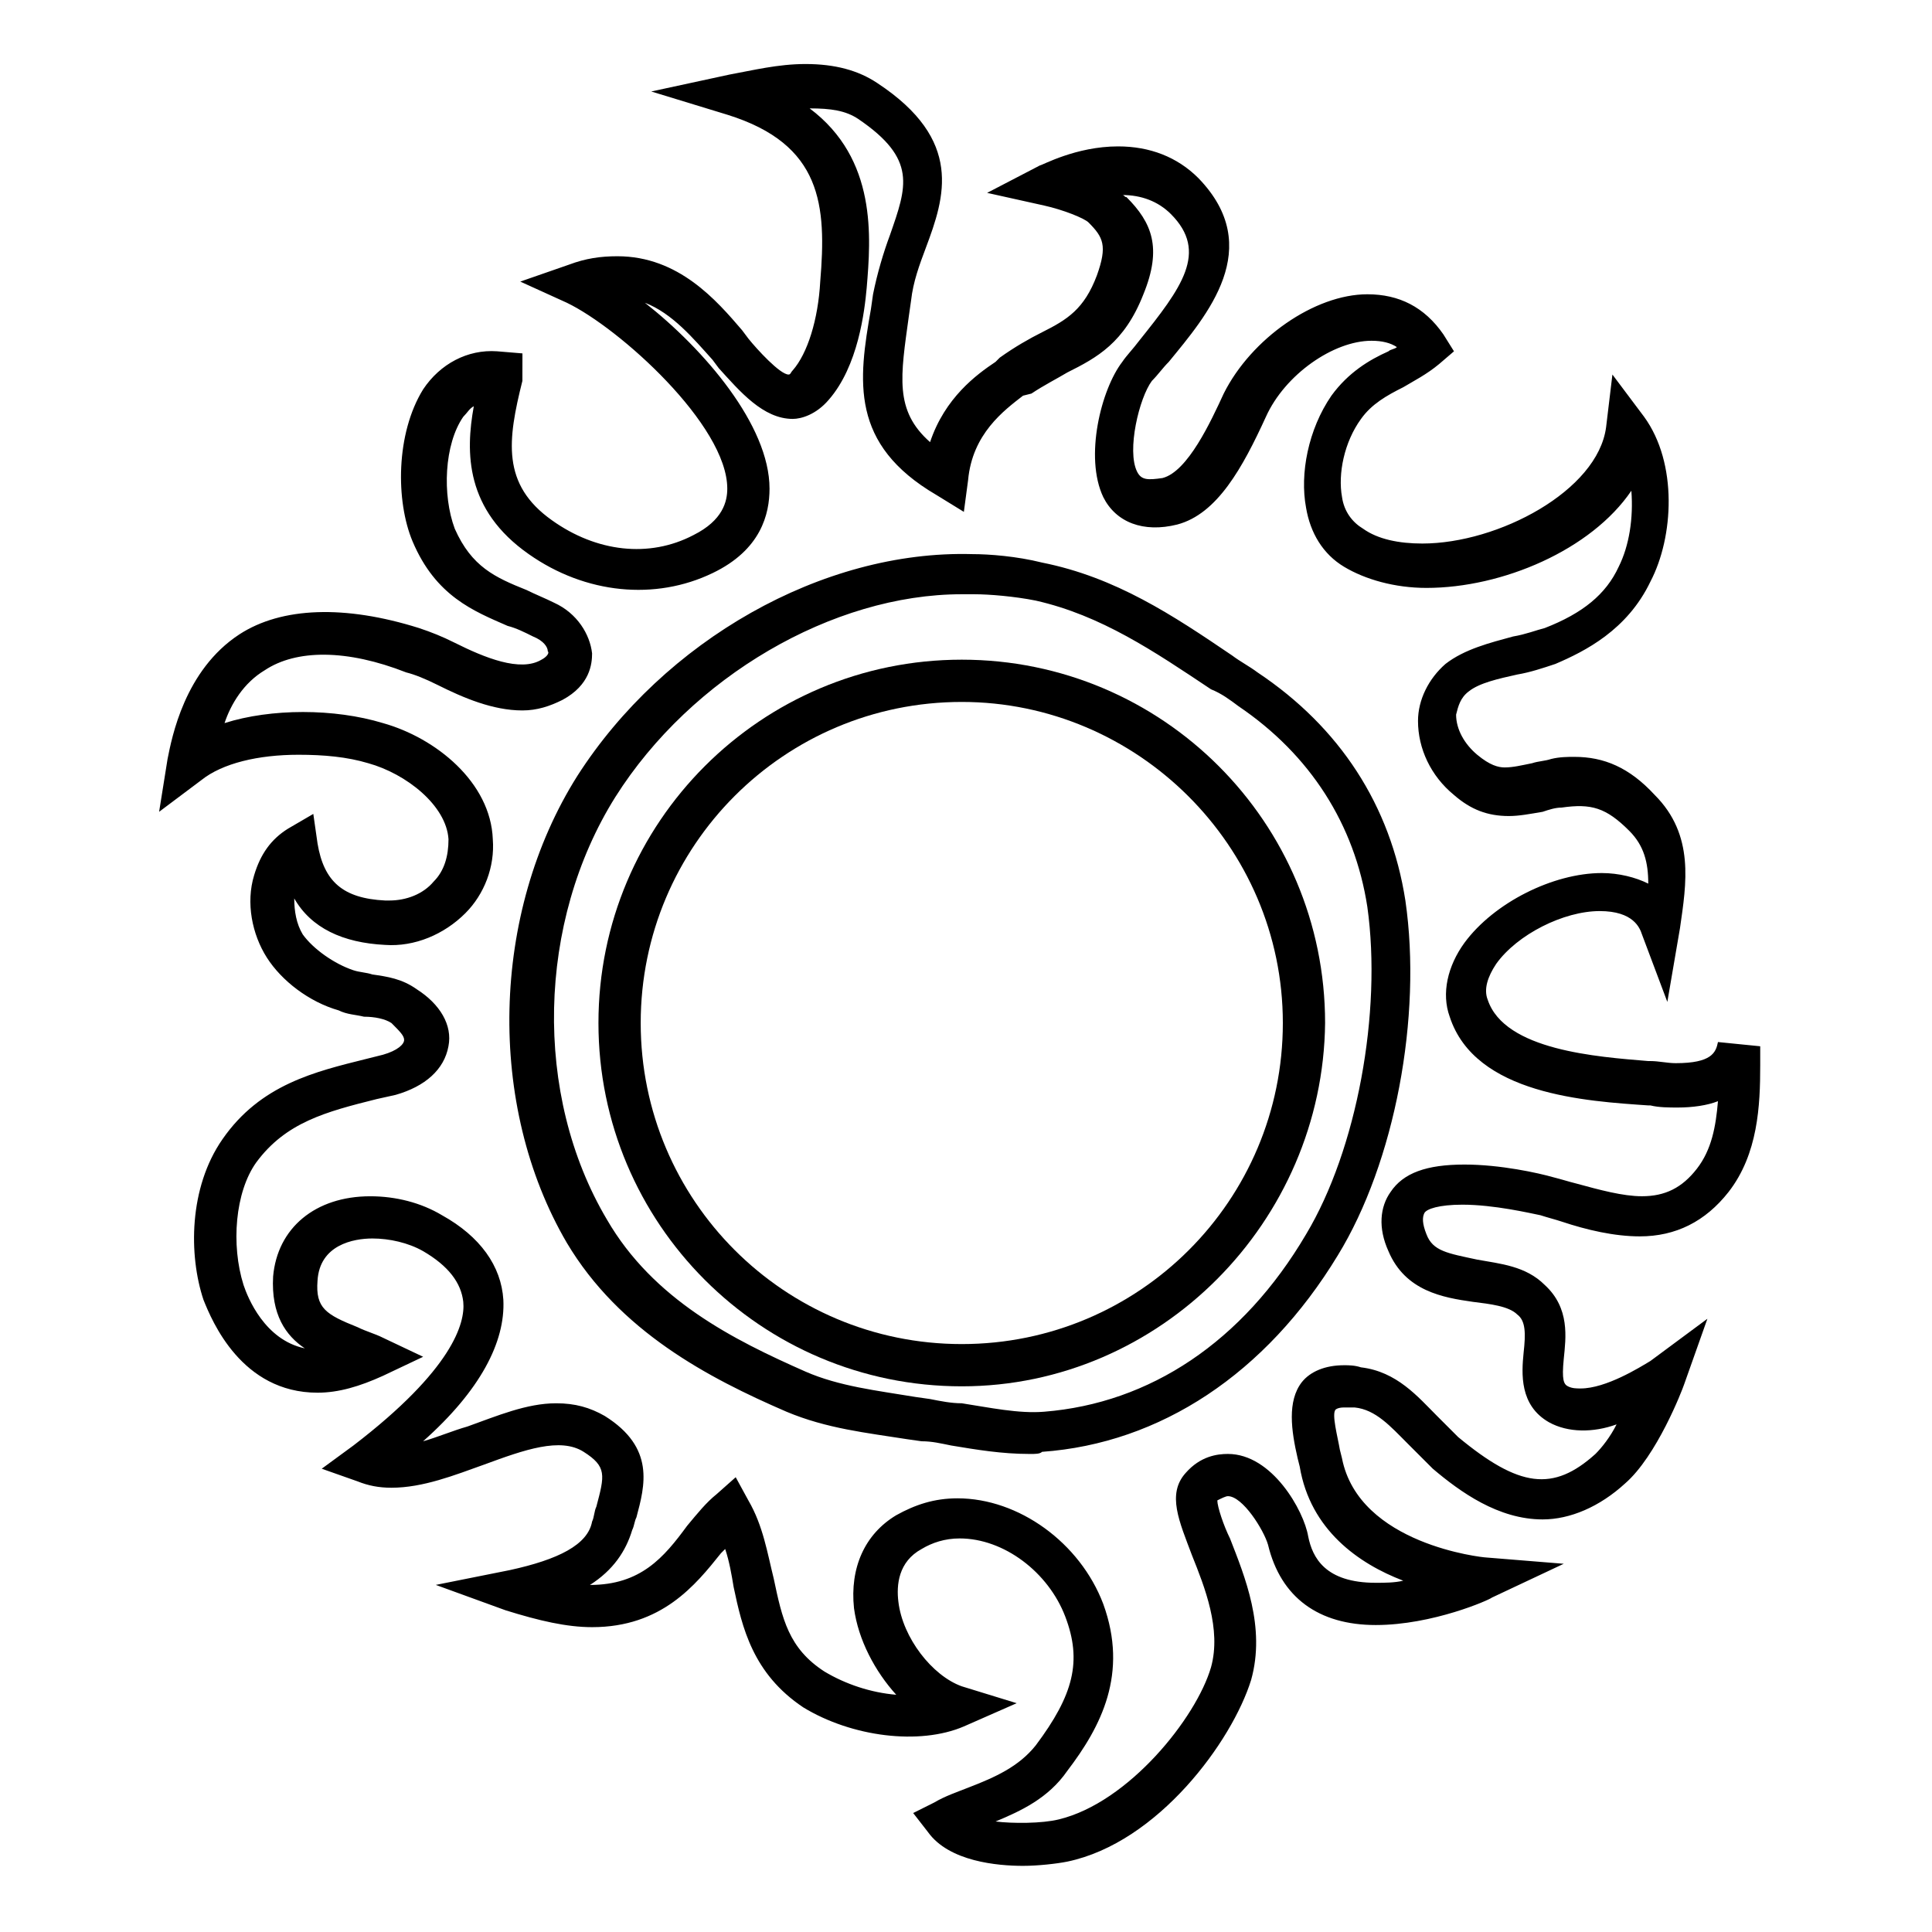 <?xml version="1.0" encoding="UTF-8"?>
<!-- The Best Svg Icon site in the world: iconSvg.co, Visit us! https://iconsvg.co -->
<svg fill="#000000" width="800px" height="800px" version="1.1" viewBox="144 144 512 512" xmlns="http://www.w3.org/2000/svg">
 <g>
  <path d="m415.11 638.47c-6.719 0-19.594-1.121-25.191-8.957l-3.918-5.039 5.598-2.801c2.801-1.68 6.156-2.801 8.957-3.918 7.277-2.801 13.434-5.598 17.914-11.195 10.078-13.434 12.316-22.391 7.836-34.148-4.477-11.754-16.234-20.711-27.988-20.711-3.918 0-7.277 1.121-10.078 2.801-6.156 3.359-6.719 9.516-6.156 13.996 1.121 9.516 8.957 19.594 16.793 22.391l14.555 4.477-13.996 6.156c-11.754 5.039-29.668 2.801-42.543-5.039-13.434-8.957-16.234-21.273-18.473-31.906-0.559-3.359-1.121-6.719-2.238-10.078l-1.121 1.121c-6.719 8.398-15.676 19.594-34.148 19.594-6.719 0-13.996-1.68-22.953-4.477l-18.473-6.719 19.594-3.918c12.875-2.801 20.711-6.719 21.832-12.875 0.559-1.121 0.559-2.801 1.121-3.918 2.238-8.398 2.801-10.637-3.359-14.555-6.156-3.918-15.676-0.559-26.309 3.359-7.836 2.801-16.234 6.156-24.629 6.156-3.359 0-6.156-0.559-8.957-1.68l-9.516-3.359 8.398-6.156c26.309-20.152 29.668-32.469 29.109-38.066-0.559-5.039-3.918-9.516-10.637-13.434-3.918-2.238-8.957-3.359-13.434-3.359-5.039 0-13.996 1.68-14.555 11.195-0.559 7.277 2.238 8.957 10.637 12.316 2.238 1.121 4.477 1.68 6.719 2.801l10.637 5.039-10.637 5.039c-6.156 2.801-11.754 4.477-17.352 4.477-20.152 0-27.988-19.031-30.23-24.629-3.918-11.754-3.918-29.668 5.039-42.543 10.078-14.555 24.629-17.914 38.066-21.273l4.477-1.121c3.918-1.121 5.598-2.801 5.598-3.918 0-1.121-1.121-2.238-3.359-4.477-1.68-1.121-4.477-1.68-7.277-1.68-2.238-0.559-4.477-0.559-6.719-1.68-7.836-2.238-15.113-7.836-19.031-13.996-3.918-6.156-5.598-14.555-3.359-21.832 1.68-5.598 4.477-9.516 8.957-12.316l6.719-3.918 1.121 7.836c1.68 10.078 6.719 14.555 17.914 15.113h1.121c4.477 0 8.957-1.68 11.754-5.039 2.801-2.801 3.918-6.719 3.918-11.195-0.559-8.957-11.195-17.352-21.273-20.152-5.598-1.68-11.754-2.238-18.473-2.238-10.637 0-20.152 2.238-25.75 6.719l-11.195 8.398 2.238-13.996c1.121-5.598 4.477-23.512 19.031-33.027 11.195-7.277 27.988-7.836 47.582-1.68 3.359 1.121 6.156 2.238 9.516 3.918 7.836 3.918 17.352 7.836 22.953 4.477 1.121-0.559 2.238-1.68 1.68-2.238 0-1.121-1.121-2.801-3.918-3.918-2.238-1.121-4.477-2.238-6.719-2.801-8.957-3.918-19.031-7.836-25.191-22.391-4.477-10.637-4.477-28.551 2.801-40.305 4.477-6.719 11.754-10.637 19.594-10.078l6.719 0.559-0.012 7.281c-3.918 15.676-5.598 27.43 7.836 36.945 11.754 8.398 25.75 10.078 37.504 3.918 7.836-3.918 8.957-8.957 8.957-12.316 0-16.793-28.551-42.543-42.543-49.262l-12.316-5.598 12.875-4.477c4.477-1.68 8.398-2.238 12.875-2.238 16.234 0 26.309 11.754 33.027 19.594l1.68 2.238c2.238 2.801 8.398 9.516 10.637 9.516 0.559 0 0.559-0.559 1.121-1.121 3.918-4.477 6.719-13.434 7.277-23.512 1.68-20.152 0.559-36.387-24.629-44.223l-20.152-6.156 20.711-4.477c6.156-1.121 12.875-2.801 20.152-2.801 7.836 0 13.996 1.68 19.031 5.039 22.953 15.113 17.914 30.23 12.875 43.664-1.68 4.477-3.359 8.957-3.918 13.996l-0.559 3.918c-2.238 16.234-3.918 25.191 5.598 33.586 3.918-11.754 12.316-17.914 17.352-21.273l1.121-1.121c3.918-2.801 7.836-5.039 11.195-6.719 6.719-3.359 11.195-6.156 14.555-15.113 2.801-7.836 1.68-10.078-2.238-13.996-1.121-1.121-6.719-3.359-11.754-4.477l-15.113-3.359 13.996-7.277c0.559 0 9.516-5.039 20.711-5.039 8.398 0 15.676 2.801 21.273 8.398 17.914 18.473 2.238 36.387-7.836 48.703-1.68 1.68-2.801 3.359-4.477 5.039-3.359 4.477-6.719 18.473-3.918 24.07 1.121 2.238 2.801 2.238 6.719 1.68 6.719-1.68 12.875-15.113 16.234-22.391 7.277-14.555 24.07-26.309 38.066-26.309 8.398 0 15.113 3.359 20.152 10.637l2.801 4.477-3.918 3.359c-3.359 2.801-6.719 4.477-9.516 6.156-4.477 2.238-8.398 4.477-11.195 8.398-4.477 6.156-6.156 14.555-5.039 20.711 0.559 3.918 2.801 6.719 5.598 8.398 3.918 2.801 9.516 3.918 15.676 3.918 20.152 0 46.461-13.996 48.703-30.789l1.68-13.996 8.398 11.195c8.957 12.316 7.836 31.906 1.68 43.664-6.156 12.875-17.352 18.473-25.191 21.832-3.359 1.121-6.719 2.238-10.078 2.801-5.039 1.121-10.078 2.238-12.875 4.477-2.238 1.68-2.801 3.918-3.359 6.156 0 3.918 2.238 7.836 5.598 10.637s5.598 3.359 7.277 3.359c2.238 0 4.477-0.559 7.277-1.121 1.68-0.559 3.359-0.559 5.039-1.121 2.238-0.559 4.477-0.559 6.156-0.559 7.836 0 14.555 2.801 21.273 10.078 10.637 10.637 8.398 23.512 6.719 35.266l-3.359 19.594-6.734-17.914c-0.559-1.68-2.238-6.156-11.195-6.156-9.516 0-21.832 6.156-27.43 13.996-2.238 3.359-3.359 6.719-2.238 9.516 4.477 13.434 29.109 15.113 42.543 16.234h0.559c2.238 0 4.477 0.559 6.719 0.559 9.516 0 10.637-2.801 11.195-5.598l11.195 1.121v5.039c0 10.637-0.559 23.512-8.398 33.586-6.156 7.836-13.996 11.754-23.512 11.754-6.719 0-13.996-1.68-20.711-3.918-1.68-0.559-3.918-1.121-5.598-1.68-2.801-0.559-12.316-2.801-20.711-2.801-6.156 0-9.516 1.121-10.078 2.238-0.559 1.121-0.559 2.801 0.559 5.598 1.68 4.477 5.598 5.039 13.434 6.719 6.156 1.121 12.875 1.68 17.914 6.719 6.719 6.156 5.598 13.996 5.039 19.594-0.559 5.598 0 6.719 1.121 7.277 1.121 0.559 2.238 0.559 3.359 0.559 6.719 0 15.676-5.598 18.473-7.277l15.113-11.195-6.152 17.352c-0.559 1.68-7.277 19.031-15.676 26.309-6.719 6.156-14.555 9.516-21.832 9.516-11.754 0-21.832-7.277-29.109-13.434-2.238-2.238-4.477-4.477-6.719-6.719-4.477-4.477-8.398-8.957-13.996-9.516h-2.801c-1.68 0-2.238 0.559-2.238 0.559-1.121 1.121 0.559 7.277 1.121 10.637l0.559 2.238c4.477 22.953 37.504 26.309 38.066 26.309l20.711 1.68-19.031 8.957c-0.559 0.559-15.676 7.277-30.789 7.277s-25.191-7.277-28.551-21.273c-1.121-3.918-6.719-12.875-10.637-12.875-0.559 0-1.68 0.559-2.801 1.121 0 1.68 1.68 6.719 3.359 10.078 3.918 10.078 9.516 23.512 5.598 37.504-5.039 16.234-24.629 43.105-48.703 48.141-2.789 0.566-7.828 1.125-11.746 1.125zm-7.277-11.758c4.477 0.559 12.316 0.559 16.793-0.559 18.473-4.477 36.387-26.871 40.305-40.305 2.801-10.078-1.68-21.273-5.039-29.668-3.359-8.957-6.719-16.234-1.68-21.832 3.918-4.477 8.398-5.039 11.195-5.039 11.754 0 20.152 15.113 21.273 21.832 1.121 5.598 4.477 12.316 17.914 12.316 2.238 0 5.039 0 7.277-0.559-11.754-4.477-24.629-13.434-27.43-30.23l-0.559-2.238c-1.68-7.277-2.801-15.113 1.121-20.152 2.238-2.801 6.156-4.477 11.195-4.477 1.121 0 2.801 0 4.477 0.559 9.516 1.121 15.113 7.836 20.152 12.875 2.238 2.238 3.918 3.918 5.598 5.598 16.234 13.434 25.191 14.555 36.387 4.477 1.68-1.68 3.918-4.477 5.598-7.836-6.156 2.238-12.875 2.238-17.914-0.559-7.836-4.477-7.277-12.875-6.719-18.473 0.559-5.039 0.559-8.398-1.68-10.078-2.238-2.238-7.277-2.801-11.754-3.359-7.836-1.121-17.914-2.801-22.391-13.434-2.801-6.156-2.238-11.754 0.559-15.676 3.359-5.039 9.516-7.277 19.594-7.277 9.516 0 19.594 2.238 23.512 3.359 2.238 0.559 3.918 1.121 6.156 1.68 6.156 1.68 12.316 3.359 17.352 3.359 6.156 0 10.637-2.238 14.555-7.277 3.918-5.039 5.039-11.195 5.598-17.914-2.801 1.121-6.719 1.68-10.637 1.68-2.238 0-5.039 0-7.277-0.559h-0.559c-16.234-1.121-45.902-2.801-52.621-23.512-2.238-6.156-0.559-13.434 3.918-19.594 7.836-10.637 23.512-18.473 36.387-18.473 4.477 0 8.957 1.121 12.316 2.801 0-5.598-1.121-10.078-5.039-13.996-6.156-6.156-10.078-7.277-17.914-6.156-1.68 0-3.359 0.559-5.039 1.121-3.359 0.559-6.156 1.121-8.957 1.121-5.598 0-10.078-1.68-14.555-5.598-6.156-5.039-9.516-12.316-9.516-19.594 0-5.598 2.801-11.195 7.277-15.113 5.039-3.918 11.754-5.598 17.914-7.277 3.359-0.559 6.156-1.68 8.398-2.238 10.078-3.918 16.234-8.957 19.594-16.234 2.801-5.598 3.918-12.875 3.359-20.152-10.637 15.676-34.148 25.75-54.301 25.75-8.398 0-16.234-2.238-21.832-5.598-5.598-3.359-8.957-8.957-10.078-15.676-1.68-8.957 0.559-20.711 6.719-29.668 4.477-6.156 10.078-9.516 15.113-11.754 0.559-0.559 1.68-0.559 2.238-1.121-1.68-1.121-3.918-1.68-6.719-1.68-10.078 0-22.953 8.957-27.988 20.152-6.156 13.434-12.875 25.75-23.512 28.551-8.957 2.238-16.234-0.559-19.594-7.277-5.039-10.637-0.559-28.551 5.039-35.828 1.121-1.68 2.801-3.359 4.477-5.598 11.195-13.996 18.473-23.512 8.398-33.586-3.359-3.359-7.836-5.039-12.875-5.039 0.559 0 0.559 0.559 1.121 0.559 6.719 6.719 9.516 13.434 4.477 25.75-5.039 12.875-12.316 16.793-20.152 20.711-2.801 1.68-6.156 3.359-9.516 5.598l-2.234 0.559c-5.039 3.918-13.434 10.078-14.555 22.391l-1.121 8.398-7.277-4.477c-22.953-13.434-20.711-30.23-17.352-49.262l0.559-3.918c1.121-5.598 2.801-11.195 4.477-15.676 4.477-12.875 7.277-20.152-8.398-30.789-3.359-2.238-7.277-2.801-12.875-2.801 17.914 13.434 16.234 34.148 15.113 47.582-0.559 6.156-2.238 20.711-10.078 29.668-3.359 3.918-7.277 5.039-9.516 5.039-7.836 0-13.996-7.277-19.594-13.434l-1.672-2.238c-5.039-5.598-10.637-12.316-17.914-15.113 15.676 12.316 33.027 32.469 33.027 49.262 0 6.719-2.238 16.234-15.113 22.391-15.113 7.277-33.586 5.598-48.703-5.039-16.793-11.754-16.793-26.871-14.555-39.184-1.121 0.559-1.68 1.68-2.801 2.801-5.039 7.277-5.598 20.711-2.238 29.668 4.477 10.078 10.637 12.875 19.031 16.234 2.238 1.121 5.039 2.238 7.277 3.359 6.156 2.801 9.516 8.398 10.078 13.434 0 2.801-0.559 8.398-7.836 12.316-3.359 1.68-6.719 2.801-10.637 2.801-7.836 0-15.676-3.359-22.391-6.719-3.359-1.68-6.156-2.801-8.398-3.359-15.672-6.16-29.105-6.16-37.504-0.562-5.598 3.359-8.957 8.957-10.637 13.996 12.316-3.918 29.109-3.918 41.984 0 13.996 3.918 28.551 15.676 29.109 30.789 0.559 7.277-2.238 14.555-7.277 19.594-5.598 5.598-13.434 8.957-21.273 8.398-11.195-0.559-19.594-4.477-24.07-12.316 0 3.359 0.559 6.719 2.238 9.516 2.801 3.918 8.398 7.836 13.434 9.516 1.68 0.559 3.359 0.559 5.039 1.121 3.918 0.559 7.836 1.121 11.754 3.918 6.156 3.918 9.516 9.516 8.398 15.113-1.121 6.156-6.156 10.637-13.996 12.875l-5.039 1.121c-13.434 3.359-24.07 6.156-31.906 16.793-5.598 7.836-6.719 21.832-3.359 32.469 1.121 3.359 5.598 14.555 16.234 16.793-5.039-3.359-8.957-8.957-8.398-19.031 1.121-12.875 11.195-21.273 25.75-21.273 6.719 0 13.434 1.68 19.031 5.039 10.078 5.598 15.676 13.434 16.234 22.391 0.559 11.195-6.156 24.07-21.273 37.504 3.918-1.121 7.836-2.801 11.754-3.918 7.836-2.801 15.676-6.156 23.512-6.156 5.039 0 8.957 1.121 12.875 3.359 13.434 8.398 10.637 18.473 8.398 26.871-0.559 1.121-0.559 2.238-1.121 3.359-1.68 5.598-5.039 10.637-11.195 14.555 13.434 0 19.594-7.277 25.75-15.676 2.801-3.359 5.039-6.156 7.836-8.398l5.039-4.477 3.359 6.156c3.918 6.719 5.039 13.996 6.719 20.711 2.238 10.637 3.918 18.473 13.434 24.629 5.598 3.359 12.316 5.598 19.031 6.156-5.598-6.156-10.078-14.555-11.195-22.953-1.121-10.637 2.801-19.594 11.195-24.629 5.039-2.801 10.078-4.477 16.234-4.477 16.234 0 32.469 11.754 38.625 27.988 6.719 18.473-0.559 32.469-9.516 44.223-5.027 7.277-12.305 10.637-19.023 13.434zm8.957-97.402c-7.277 0-13.996-1.121-20.711-2.238-2.801-0.559-5.039-1.121-7.836-1.121l-3.918-0.559c-10.637-1.68-21.273-2.801-31.906-7.277-20.711-8.957-44.223-21.273-58.219-44.781-21.273-36.387-20.152-87.328 2.801-123.71 22.953-35.828 64.934-59.898 104.68-58.777 4.477 0 11.754 0.559 18.473 2.238 19.594 3.918 34.707 13.996 50.383 24.629 2.238 1.68 4.477 2.801 6.719 4.477 21.832 14.555 35.266 35.266 39.184 60.457 4.477 30.789-2.801 69.414-17.914 94.043-19.031 31.348-47.023 49.82-78.371 52.059-0.566 0.566-1.684 0.566-3.363 0.566zm-17.914-227.83c-34.148 0-71.652 21.832-91.805 53.738-20.711 33.027-21.832 78.93-2.238 111.96 12.316 21.273 33.586 31.906 52.621 40.305 8.957 3.918 19.031 5.039 29.109 6.719l3.918 0.559c2.801 0.559 5.598 1.121 8.398 1.121 7.277 1.121 15.113 2.801 21.832 2.238 27.988-2.238 52.621-18.473 69.414-47.023 13.434-22.391 20.152-58.777 16.234-86.766-3.359-21.832-15.113-40.305-34.148-53.18-2.238-1.68-4.477-3.359-7.277-4.477-15.113-10.078-29.109-19.594-46.461-23.512-5.598-1.121-12.316-1.68-16.234-1.68h-3.363z"/>
  <path d="m398.88 511.39c-53.18 0-96.285-43.105-96.285-96.285s43.105-96.285 96.285-96.285c53.18 0 96.285 43.105 96.285 96.285-0.562 52.625-43.664 96.285-96.285 96.285zm0-181.37c-47.023 0-85.086 38.066-85.086 85.086 0 47.023 38.066 85.086 85.086 85.086 47.023 0 85.086-38.066 85.086-85.086s-38.625-85.086-85.086-85.086z"/>
 </g>
</svg>